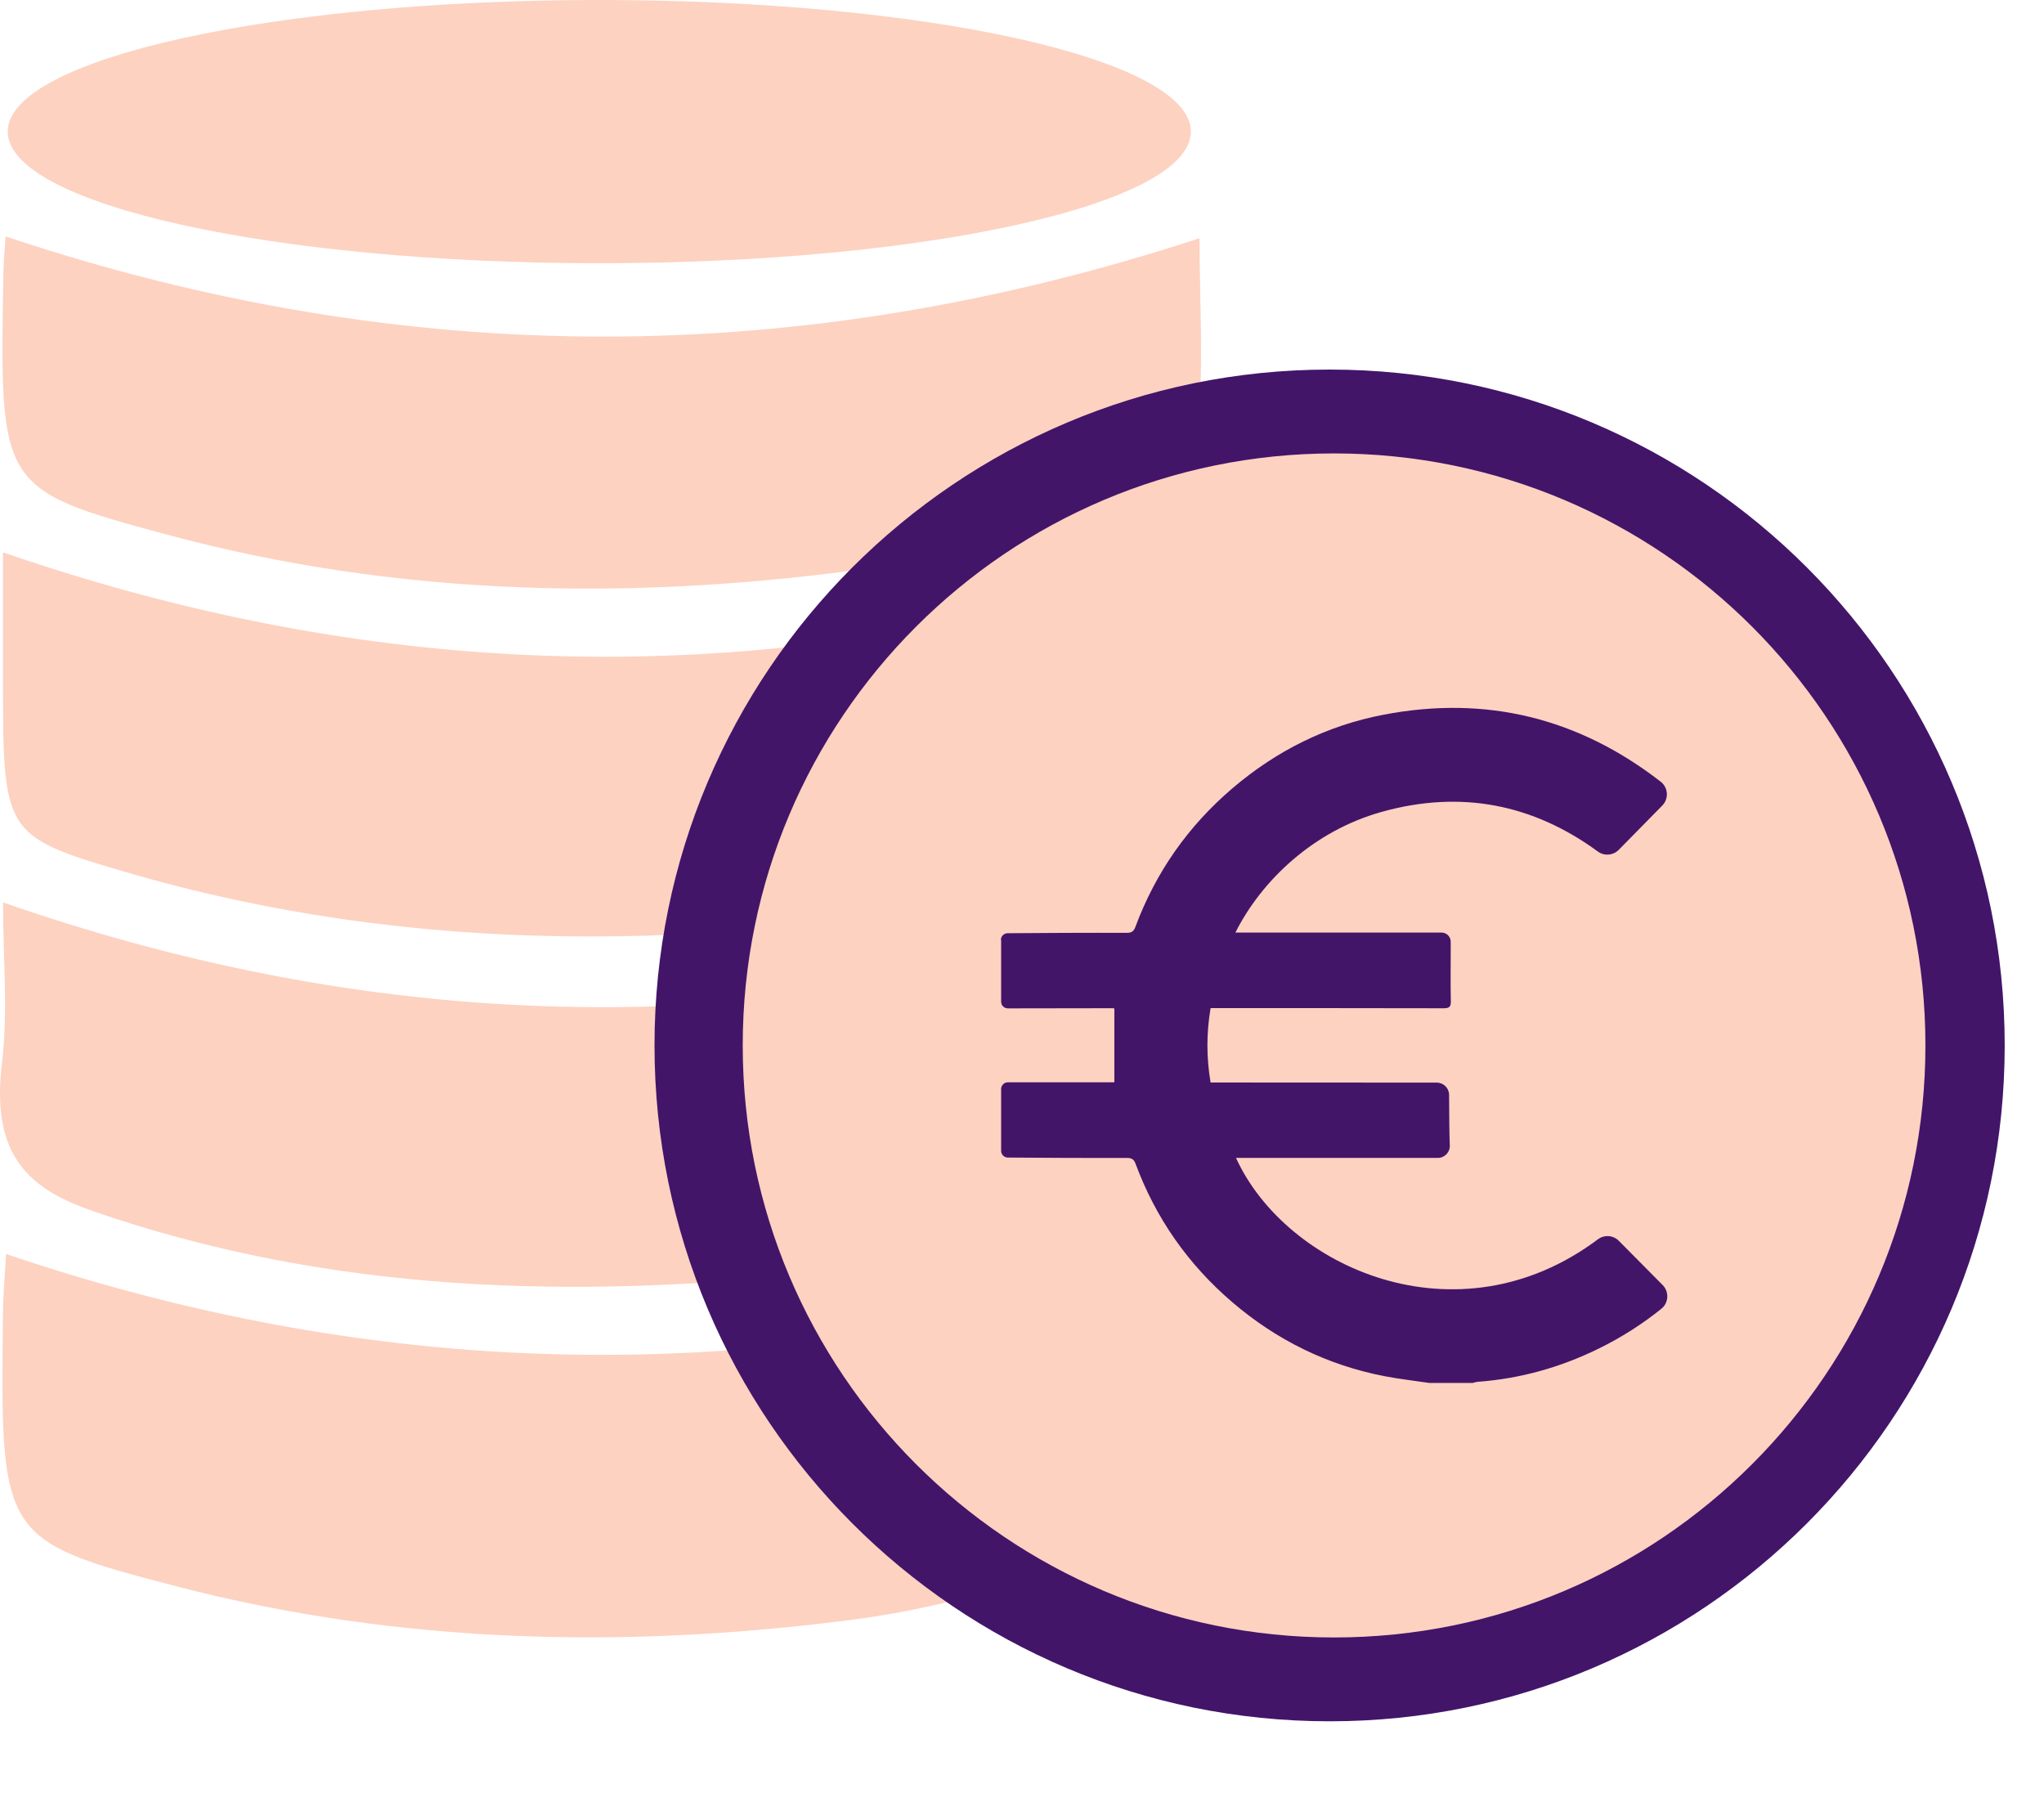<svg width="76" height="67" viewBox="0 0 76 67" fill="none" xmlns="http://www.w3.org/2000/svg">
<path d="M44.588 46.704C44.588 49.535 44.737 52.304 44.502 55.02C44.425 55.907 43.445 57.159 42.707 57.389C39.101 58.514 35.47 59.731 31.787 60.212C23.346 61.316 14.887 61.148 6.543 58.978C-0.005 57.276 0.015 57.143 0.11 48.81C0.118 48.069 0.188 47.33 0.227 46.627C14.97 51.623 29.604 51.602 44.588 46.704Z" fill="#FDD2C1"/>
<path d="M44.596 33.671C44.596 36.482 44.77 39.262 44.502 41.973C44.407 42.928 43.335 44.261 42.537 44.49C38.543 45.635 34.52 46.896 30.454 47.328C21.39 48.294 12.342 48.108 3.464 45.034C1.135 44.228 -0.35 43.022 0.071 39.551C0.306 37.62 0.113 35.606 0.113 33.554C14.962 38.726 29.584 38.728 44.596 33.671Z" fill="#FDD2C1"/>
<path d="M0.111 20.538C15 25.674 29.698 25.718 44.606 20.636C44.606 23.439 44.708 26.199 44.54 28.933C44.492 29.724 43.785 30.831 43.174 31.12C41.265 32.029 39.29 32.901 37.282 33.282C26.355 35.355 15.432 35.584 4.596 32.403C0.108 31.084 0.111 30.96 0.111 25.164C0.111 23.656 0.111 22.147 0.111 20.538Z" fill="#FDD2C1"/>
<path d="M0.207 8.791C15.103 13.768 29.738 13.723 44.601 8.858C44.601 11.314 44.777 13.801 44.509 16.21C44.411 17.093 43.357 18.251 42.582 18.497C39.272 19.544 35.932 20.613 32.551 21.096C23.733 22.352 14.91 22.223 6.191 19.874C-0.026 18.2 -0.012 18.108 0.124 10.245C0.128 9.778 0.175 9.309 0.207 8.791Z" fill="#FDD2C1"/>
<path d="M22.284 9.787C34.431 9.787 44.279 7.596 44.279 4.893C44.279 2.191 34.431 0 22.284 0C10.136 0 0.288 2.191 0.288 4.893C0.288 7.596 10.136 9.787 22.284 9.787Z" fill="#FDD2C1"/>
<path d="M49.437 64.001C63.301 64.001 74.539 52.749 74.539 38.871C74.539 24.992 63.301 13.741 49.437 13.741C35.574 13.741 24.336 24.992 24.336 38.871C24.336 52.749 35.574 64.001 49.437 64.001Z" fill="#421569"/>
<path d="M49.604 60.884C61.747 60.884 71.591 51.028 71.591 38.871C71.591 26.714 61.747 16.859 49.604 16.859C37.46 16.859 27.616 26.714 27.616 38.871C27.616 51.028 37.46 60.884 49.604 60.884Z" fill="#FDD2C1"/>
<path d="M37.215 34.95C37.215 34.813 37.325 34.701 37.464 34.699C38.244 34.69 40.657 34.679 41.89 34.685C42.061 34.685 42.15 34.64 42.213 34.472C42.967 32.44 44.175 30.718 45.82 29.314C47.457 27.916 49.332 26.978 51.45 26.573C55.254 25.846 58.691 26.692 61.752 29.068C62.029 29.286 62.054 29.699 61.808 29.951C61.267 30.502 60.726 31.05 60.187 31.599C59.98 31.808 59.652 31.837 59.414 31.663C57.005 29.901 54.324 29.364 51.378 30.186C48.838 30.894 46.907 32.74 45.934 34.675H53.601C53.788 34.675 53.94 34.827 53.94 35.014C53.94 35.16 53.94 35.299 53.94 35.439C53.94 36.036 53.931 36.631 53.945 37.227C53.95 37.429 53.889 37.489 53.685 37.489C50.895 37.482 48.102 37.484 45.312 37.484C45.217 37.484 45.119 37.484 45.012 37.484C44.855 38.415 44.855 39.32 45.012 40.25C45.119 40.25 45.214 40.25 45.312 40.25C47.624 40.25 52.006 40.254 53.422 40.254C53.676 40.254 53.878 40.457 53.88 40.71C53.881 41.309 53.891 42.318 53.906 42.581C53.922 42.836 53.718 43.053 53.463 43.053H45.957C47.807 47.113 54.18 49.999 59.416 46.078C59.654 45.901 59.983 45.926 60.191 46.136L61.819 47.778C62.068 48.029 62.048 48.443 61.773 48.662C61.057 49.239 60.277 49.734 59.439 50.145C58.02 50.841 56.524 51.263 54.944 51.378C54.881 51.383 54.819 51.407 54.756 51.42H53.141C52.586 51.337 52.028 51.275 51.478 51.169C49.352 50.757 47.468 49.828 45.826 48.424C44.183 47.02 42.974 45.299 42.221 43.266C42.159 43.098 42.066 43.053 41.898 43.054C40.665 43.059 38.252 43.048 37.473 43.04C37.336 43.039 37.224 42.927 37.224 42.79V40.492C37.224 40.355 37.338 40.242 37.475 40.242H41.434C41.434 39.32 41.434 38.418 41.434 37.501C41.439 37.501 41.408 37.487 41.377 37.487C40.077 37.489 38.774 37.492 37.475 37.493C37.335 37.493 37.224 37.38 37.224 37.243V34.95H37.215Z" fill="#421569"/>
</svg>
